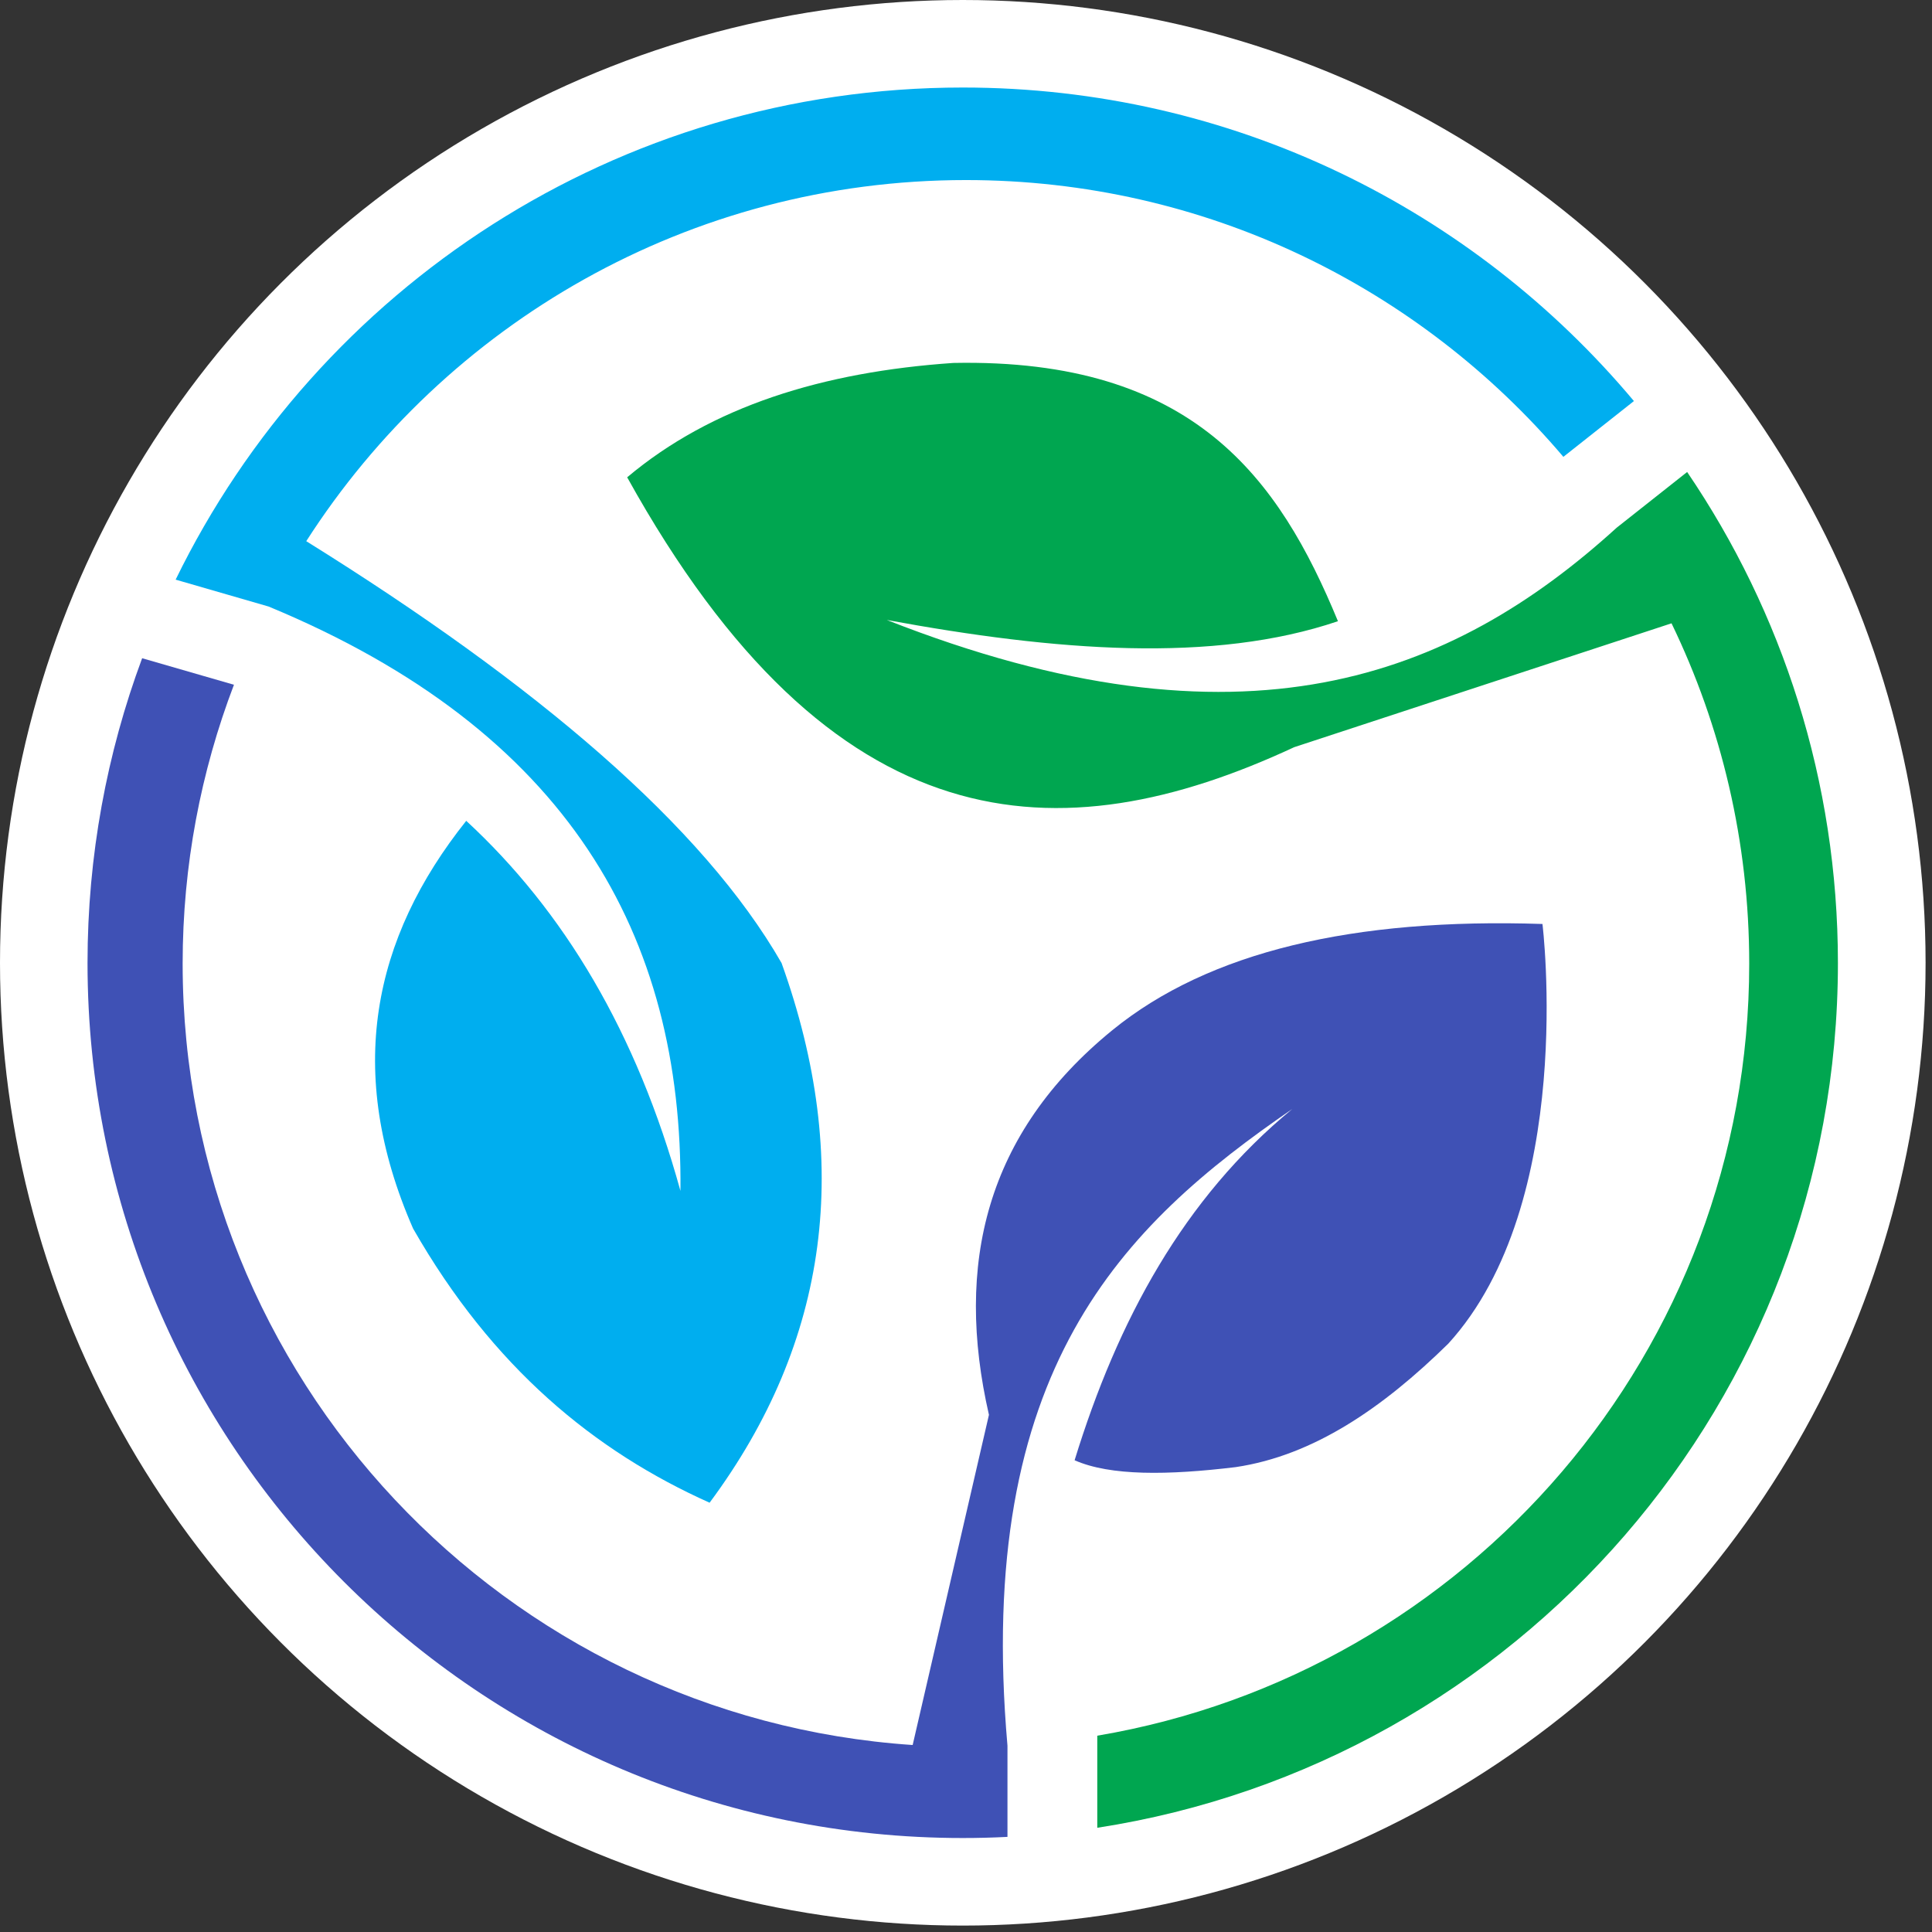 <svg width="56" height="56" viewBox="0 0 56 56" fill="none" xmlns="http://www.w3.org/2000/svg">
<rect x="0" y="0" width="56" height="56" fill="#333333" stroke="none"/>
<circle cx="27.907" cy="27.907" r="27.907" fill="white"/>
<path d="M28.665 41.01L26.454 50.58C14.634 49.785 5.294 39.948 5.294 27.93C5.294 25.082 5.823 22.36 6.781 19.848L4.12 19.079C3.098 21.83 2.537 24.805 2.537 27.911C2.537 41.92 13.895 53.276 27.907 53.276C28.341 53.276 28.773 53.265 29.202 53.243V50.6C28.249 39.693 32.542 35.52 37.457 32.145C34.306 34.736 32.394 38.276 31.148 42.326C32.183 42.785 33.858 42.762 35.818 42.525C38.077 42.189 40.084 40.806 41.977 38.949C45.708 34.863 44.709 26.782 44.709 26.782C39.244 26.601 35.038 27.581 32.241 29.861C28.571 32.853 27.668 36.654 28.665 41.01Z" fill="#3F51B5"/>
<path d="M28 5.219C34.941 5.219 41.15 8.335 45.315 13.242L47.36 11.625C42.706 6.071 35.721 2.537 27.907 2.537C17.877 2.537 9.21 8.357 5.091 16.801L7.787 17.581C16.472 21.183 19.797 27.113 19.723 34.519C18.456 29.927 16.344 26.405 13.514 23.792C10.799 27.198 9.985 31.065 11.974 35.611C14.28 39.644 17.237 42.065 20.568 43.557C24.046 38.873 24.716 33.654 22.654 27.914C20.373 23.943 15.579 19.858 8.877 15.686C12.913 9.392 19.967 5.219 28 5.219Z" fill="#00AEEF"/>
<path d="M48.903 13.681L46.86 15.296C42.082 19.639 36.016 22.027 25.704 17.97C30.599 18.873 35.167 19.232 38.781 18.006C37.078 13.88 34.603 10.38 27.633 10.52C23.851 10.779 20.622 11.779 18.179 13.835C24.131 24.57 30.719 24.82 37.514 21.657L48.45 18.067C49.893 21.05 50.702 24.397 50.702 27.932C50.702 39.172 42.531 48.498 31.805 50.31V52.979C43.964 51.103 53.273 40.596 53.273 27.914C53.273 22.638 51.66 17.739 48.903 13.681Z" fill="#00A650"/>
</svg>
